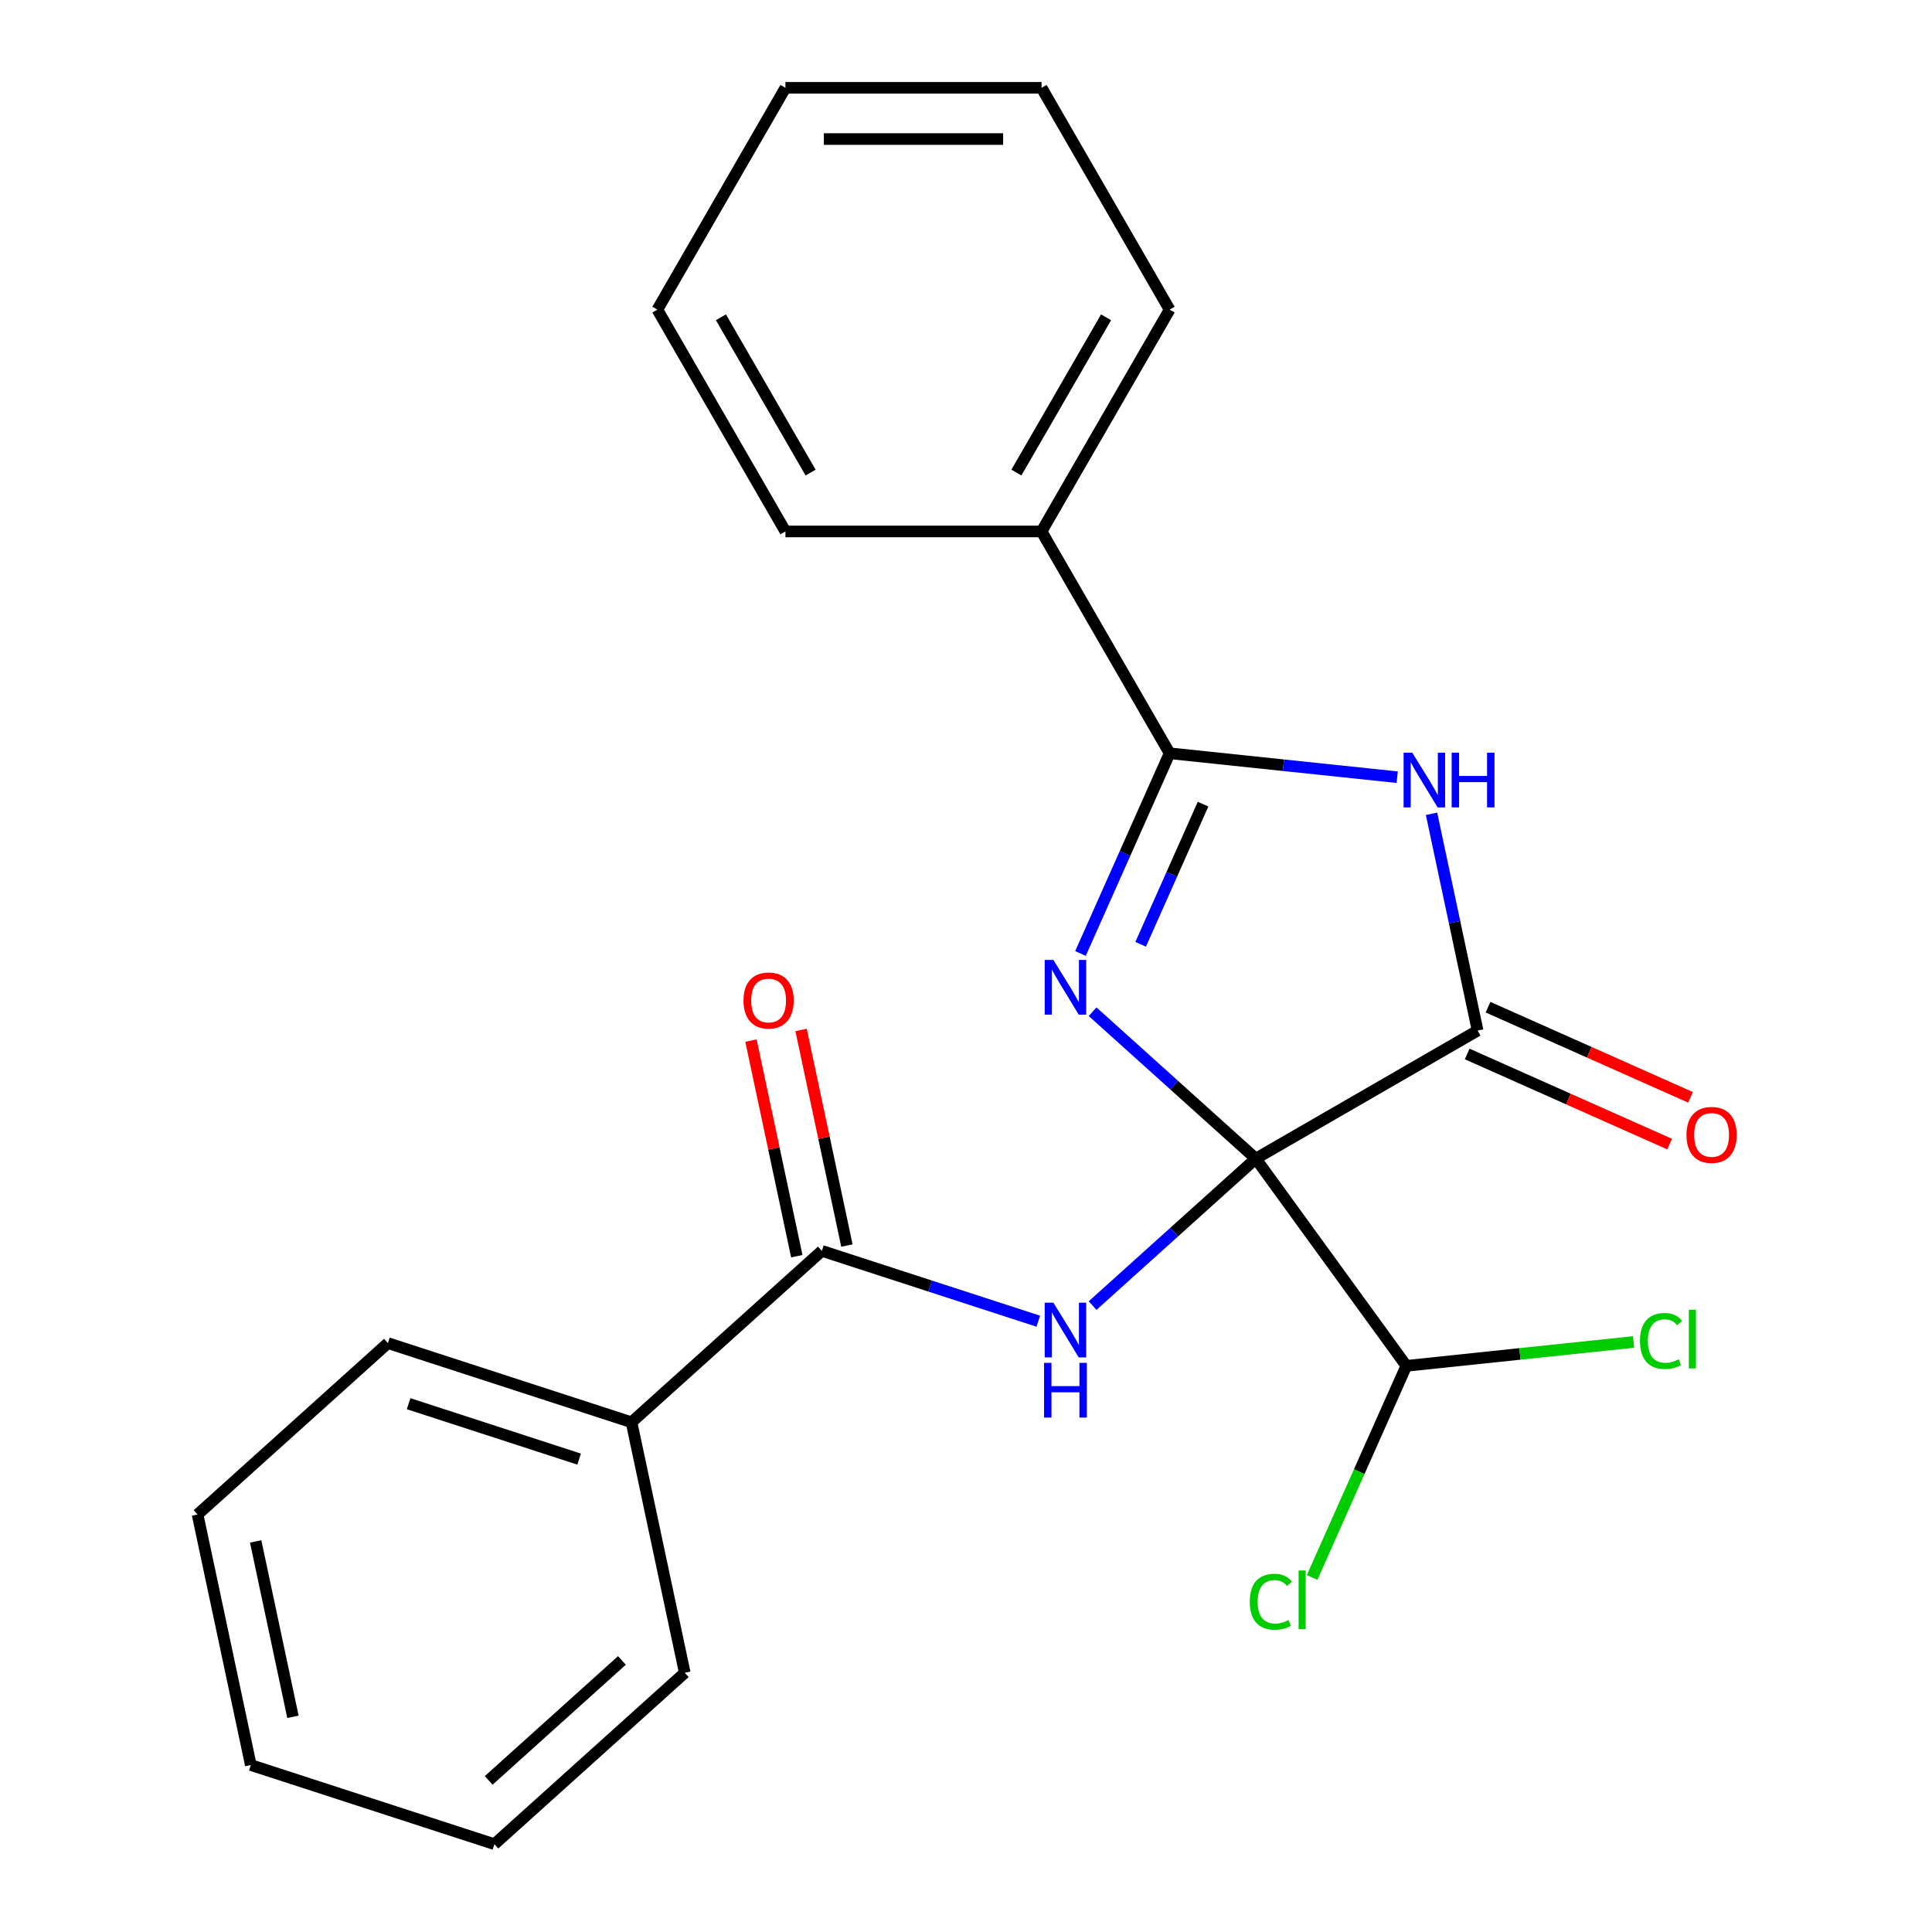 <?xml version='1.0' encoding='iso-8859-1'?>
<svg version='1.1' baseProfile='full'
              xmlns='http://www.w3.org/2000/svg'
                      xmlns:rdkit='http://www.rdkit.org/xml'
                      xmlns:xlink='http://www.w3.org/1999/xlink'
                  xml:space='preserve'
width='1000px' height='1000px' viewBox='0 0 1000 1000'>
<!-- END OF HEADER -->
<rect style='opacity:1.0;fill:#FFFFFF;stroke:none' width='1000' height='1000' x='0' y='0'> </rect>
<path class='bond-0' d='M 649.995,599.71 L 607.762,561.683' style='fill:none;fill-rule:evenodd;stroke:#000000;stroke-width:6px;stroke-linecap:butt;stroke-linejoin:miter;stroke-opacity:1' />
<path class='bond-0' d='M 607.762,561.683 L 565.529,523.656' style='fill:none;fill-rule:evenodd;stroke:#0000FF;stroke-width:6px;stroke-linecap:butt;stroke-linejoin:miter;stroke-opacity:1' />
<path class='bond-1' d='M 649.995,599.71 L 764.807,533.424' style='fill:none;fill-rule:evenodd;stroke:#000000;stroke-width:6px;stroke-linecap:butt;stroke-linejoin:miter;stroke-opacity:1' />
<path class='bond-3' d='M 649.995,599.71 L 607.762,637.737' style='fill:none;fill-rule:evenodd;stroke:#000000;stroke-width:6px;stroke-linecap:butt;stroke-linejoin:miter;stroke-opacity:1' />
<path class='bond-3' d='M 607.762,637.737 L 565.529,675.765' style='fill:none;fill-rule:evenodd;stroke:#0000FF;stroke-width:6px;stroke-linecap:butt;stroke-linejoin:miter;stroke-opacity:1' />
<path class='bond-6' d='M 649.995,599.71 L 727.92,706.964' style='fill:none;fill-rule:evenodd;stroke:#000000;stroke-width:6px;stroke-linecap:butt;stroke-linejoin:miter;stroke-opacity:1' />
<path class='bond-2' d='M 559.254,493.527 L 582.326,441.709' style='fill:none;fill-rule:evenodd;stroke:#0000FF;stroke-width:6px;stroke-linecap:butt;stroke-linejoin:miter;stroke-opacity:1' />
<path class='bond-2' d='M 582.326,441.709 L 605.397,389.89' style='fill:none;fill-rule:evenodd;stroke:#000000;stroke-width:6px;stroke-linecap:butt;stroke-linejoin:miter;stroke-opacity:1' />
<path class='bond-2' d='M 590.398,488.766 L 606.548,452.493' style='fill:none;fill-rule:evenodd;stroke:#0000FF;stroke-width:6px;stroke-linecap:butt;stroke-linejoin:miter;stroke-opacity:1' />
<path class='bond-2' d='M 606.548,452.493 L 622.698,416.22' style='fill:none;fill-rule:evenodd;stroke:#000000;stroke-width:6px;stroke-linecap:butt;stroke-linejoin:miter;stroke-opacity:1' />
<path class='bond-4' d='M 764.807,533.424 L 752.883,477.323' style='fill:none;fill-rule:evenodd;stroke:#000000;stroke-width:6px;stroke-linecap:butt;stroke-linejoin:miter;stroke-opacity:1' />
<path class='bond-4' d='M 752.883,477.323 L 740.958,421.222' style='fill:none;fill-rule:evenodd;stroke:#0000FF;stroke-width:6px;stroke-linecap:butt;stroke-linejoin:miter;stroke-opacity:1' />
<path class='bond-7' d='M 759.415,545.535 L 811.814,568.864' style='fill:none;fill-rule:evenodd;stroke:#000000;stroke-width:6px;stroke-linecap:butt;stroke-linejoin:miter;stroke-opacity:1' />
<path class='bond-7' d='M 811.814,568.864 L 864.212,592.194' style='fill:none;fill-rule:evenodd;stroke:#FF0000;stroke-width:6px;stroke-linecap:butt;stroke-linejoin:miter;stroke-opacity:1' />
<path class='bond-7' d='M 770.199,521.313 L 822.598,544.642' style='fill:none;fill-rule:evenodd;stroke:#000000;stroke-width:6px;stroke-linecap:butt;stroke-linejoin:miter;stroke-opacity:1' />
<path class='bond-7' d='M 822.598,544.642 L 874.997,567.971' style='fill:none;fill-rule:evenodd;stroke:#FF0000;stroke-width:6px;stroke-linecap:butt;stroke-linejoin:miter;stroke-opacity:1' />
<path class='bond-8' d='M 605.397,389.89 L 539.11,275.078' style='fill:none;fill-rule:evenodd;stroke:#000000;stroke-width:6px;stroke-linecap:butt;stroke-linejoin:miter;stroke-opacity:1' />
<path class='bond-23' d='M 605.397,389.89 L 664.293,396.08' style='fill:none;fill-rule:evenodd;stroke:#000000;stroke-width:6px;stroke-linecap:butt;stroke-linejoin:miter;stroke-opacity:1' />
<path class='bond-23' d='M 664.293,396.08 L 723.189,402.27' style='fill:none;fill-rule:evenodd;stroke:#0000FF;stroke-width:6px;stroke-linecap:butt;stroke-linejoin:miter;stroke-opacity:1' />
<path class='bond-5' d='M 537.42,683.853 L 481.405,665.652' style='fill:none;fill-rule:evenodd;stroke:#0000FF;stroke-width:6px;stroke-linecap:butt;stroke-linejoin:miter;stroke-opacity:1' />
<path class='bond-5' d='M 481.405,665.652 L 425.39,647.452' style='fill:none;fill-rule:evenodd;stroke:#000000;stroke-width:6px;stroke-linecap:butt;stroke-linejoin:miter;stroke-opacity:1' />
<path class='bond-9' d='M 438.357,644.695 L 426.497,588.894' style='fill:none;fill-rule:evenodd;stroke:#000000;stroke-width:6px;stroke-linecap:butt;stroke-linejoin:miter;stroke-opacity:1' />
<path class='bond-9' d='M 426.497,588.894 L 414.636,533.094' style='fill:none;fill-rule:evenodd;stroke:#FF0000;stroke-width:6px;stroke-linecap:butt;stroke-linejoin:miter;stroke-opacity:1' />
<path class='bond-9' d='M 412.422,650.208 L 400.561,594.407' style='fill:none;fill-rule:evenodd;stroke:#000000;stroke-width:6px;stroke-linecap:butt;stroke-linejoin:miter;stroke-opacity:1' />
<path class='bond-9' d='M 400.561,594.407 L 388.7,538.606' style='fill:none;fill-rule:evenodd;stroke:#FF0000;stroke-width:6px;stroke-linecap:butt;stroke-linejoin:miter;stroke-opacity:1' />
<path class='bond-10' d='M 425.39,647.452 L 326.869,736.16' style='fill:none;fill-rule:evenodd;stroke:#000000;stroke-width:6px;stroke-linecap:butt;stroke-linejoin:miter;stroke-opacity:1' />
<path class='bond-11' d='M 727.92,706.964 L 703.536,761.732' style='fill:none;fill-rule:evenodd;stroke:#000000;stroke-width:6px;stroke-linecap:butt;stroke-linejoin:miter;stroke-opacity:1' />
<path class='bond-11' d='M 703.536,761.732 L 679.152,816.499' style='fill:none;fill-rule:evenodd;stroke:#00CC00;stroke-width:6px;stroke-linecap:butt;stroke-linejoin:miter;stroke-opacity:1' />
<path class='bond-12' d='M 727.92,706.964 L 786.726,700.783' style='fill:none;fill-rule:evenodd;stroke:#000000;stroke-width:6px;stroke-linecap:butt;stroke-linejoin:miter;stroke-opacity:1' />
<path class='bond-12' d='M 786.726,700.783 L 845.533,694.603' style='fill:none;fill-rule:evenodd;stroke:#00CC00;stroke-width:6px;stroke-linecap:butt;stroke-linejoin:miter;stroke-opacity:1' />
<path class='bond-13' d='M 539.11,275.078 L 605.397,160.266' style='fill:none;fill-rule:evenodd;stroke:#000000;stroke-width:6px;stroke-linecap:butt;stroke-linejoin:miter;stroke-opacity:1' />
<path class='bond-13' d='M 526.091,244.599 L 572.491,164.231' style='fill:none;fill-rule:evenodd;stroke:#000000;stroke-width:6px;stroke-linecap:butt;stroke-linejoin:miter;stroke-opacity:1' />
<path class='bond-14' d='M 539.11,275.078 L 406.537,275.078' style='fill:none;fill-rule:evenodd;stroke:#000000;stroke-width:6px;stroke-linecap:butt;stroke-linejoin:miter;stroke-opacity:1' />
<path class='bond-15' d='M 326.869,736.16 L 200.784,695.193' style='fill:none;fill-rule:evenodd;stroke:#000000;stroke-width:6px;stroke-linecap:butt;stroke-linejoin:miter;stroke-opacity:1' />
<path class='bond-15' d='M 299.762,755.232 L 211.503,726.555' style='fill:none;fill-rule:evenodd;stroke:#000000;stroke-width:6px;stroke-linecap:butt;stroke-linejoin:miter;stroke-opacity:1' />
<path class='bond-16' d='M 326.869,736.16 L 354.432,865.837' style='fill:none;fill-rule:evenodd;stroke:#000000;stroke-width:6px;stroke-linecap:butt;stroke-linejoin:miter;stroke-opacity:1' />
<path class='bond-17' d='M 605.397,160.266 L 539.11,45.455' style='fill:none;fill-rule:evenodd;stroke:#000000;stroke-width:6px;stroke-linecap:butt;stroke-linejoin:miter;stroke-opacity:1' />
<path class='bond-20' d='M 406.537,275.078 L 340.25,160.266' style='fill:none;fill-rule:evenodd;stroke:#000000;stroke-width:6px;stroke-linecap:butt;stroke-linejoin:miter;stroke-opacity:1' />
<path class='bond-20' d='M 419.556,244.599 L 373.156,164.231' style='fill:none;fill-rule:evenodd;stroke:#000000;stroke-width:6px;stroke-linecap:butt;stroke-linejoin:miter;stroke-opacity:1' />
<path class='bond-18' d='M 200.784,695.193 L 102.263,783.902' style='fill:none;fill-rule:evenodd;stroke:#000000;stroke-width:6px;stroke-linecap:butt;stroke-linejoin:miter;stroke-opacity:1' />
<path class='bond-19' d='M 354.432,865.837 L 255.911,954.545' style='fill:none;fill-rule:evenodd;stroke:#000000;stroke-width:6px;stroke-linecap:butt;stroke-linejoin:miter;stroke-opacity:1' />
<path class='bond-19' d='M 321.912,859.439 L 252.947,921.535' style='fill:none;fill-rule:evenodd;stroke:#000000;stroke-width:6px;stroke-linecap:butt;stroke-linejoin:miter;stroke-opacity:1' />
<path class='bond-25' d='M 539.11,45.455 L 406.537,45.455' style='fill:none;fill-rule:evenodd;stroke:#000000;stroke-width:6px;stroke-linecap:butt;stroke-linejoin:miter;stroke-opacity:1' />
<path class='bond-25' d='M 519.224,71.969 L 426.423,71.969' style='fill:none;fill-rule:evenodd;stroke:#000000;stroke-width:6px;stroke-linecap:butt;stroke-linejoin:miter;stroke-opacity:1' />
<path class='bond-24' d='M 102.263,783.902 L 129.826,913.578' style='fill:none;fill-rule:evenodd;stroke:#000000;stroke-width:6px;stroke-linecap:butt;stroke-linejoin:miter;stroke-opacity:1' />
<path class='bond-24' d='M 132.333,797.841 L 151.627,888.614' style='fill:none;fill-rule:evenodd;stroke:#000000;stroke-width:6px;stroke-linecap:butt;stroke-linejoin:miter;stroke-opacity:1' />
<path class='bond-22' d='M 255.911,954.545 L 129.826,913.578' style='fill:none;fill-rule:evenodd;stroke:#000000;stroke-width:6px;stroke-linecap:butt;stroke-linejoin:miter;stroke-opacity:1' />
<path class='bond-21' d='M 340.25,160.266 L 406.537,45.455' style='fill:none;fill-rule:evenodd;stroke:#000000;stroke-width:6px;stroke-linecap:butt;stroke-linejoin:miter;stroke-opacity:1' />
<path  class='atom-1' d='M 545.214 496.841
L 554.494 511.841
Q 555.414 513.321, 556.894 516.001
Q 558.374 518.681, 558.454 518.841
L 558.454 496.841
L 562.214 496.841
L 562.214 525.161
L 558.334 525.161
L 548.374 508.761
Q 547.214 506.841, 545.974 504.641
Q 544.774 502.441, 544.414 501.761
L 544.414 525.161
L 540.734 525.161
L 540.734 496.841
L 545.214 496.841
' fill='#0000FF'/>
<path  class='atom-4' d='M 545.214 674.259
L 554.494 689.259
Q 555.414 690.739, 556.894 693.419
Q 558.374 696.099, 558.454 696.259
L 558.454 674.259
L 562.214 674.259
L 562.214 702.579
L 558.334 702.579
L 548.374 686.179
Q 547.214 684.259, 545.974 682.059
Q 544.774 679.859, 544.414 679.179
L 544.414 702.579
L 540.734 702.579
L 540.734 674.259
L 545.214 674.259
' fill='#0000FF'/>
<path  class='atom-4' d='M 540.394 705.411
L 544.234 705.411
L 544.234 717.451
L 558.714 717.451
L 558.714 705.411
L 562.554 705.411
L 562.554 733.731
L 558.714 733.731
L 558.714 720.651
L 544.234 720.651
L 544.234 733.731
L 540.394 733.731
L 540.394 705.411
' fill='#0000FF'/>
<path  class='atom-5' d='M 730.984 389.588
L 740.264 404.588
Q 741.184 406.068, 742.664 408.748
Q 744.144 411.428, 744.224 411.588
L 744.224 389.588
L 747.984 389.588
L 747.984 417.908
L 744.104 417.908
L 734.144 401.508
Q 732.984 399.588, 731.744 397.388
Q 730.544 395.188, 730.184 394.508
L 730.184 417.908
L 726.504 417.908
L 726.504 389.588
L 730.984 389.588
' fill='#0000FF'/>
<path  class='atom-5' d='M 751.384 389.588
L 755.224 389.588
L 755.224 401.628
L 769.704 401.628
L 769.704 389.588
L 773.544 389.588
L 773.544 417.908
L 769.704 417.908
L 769.704 404.828
L 755.224 404.828
L 755.224 417.908
L 751.384 417.908
L 751.384 389.588
' fill='#0000FF'/>
<path  class='atom-8' d='M 872.919 587.426
Q 872.919 580.626, 876.279 576.826
Q 879.639 573.026, 885.919 573.026
Q 892.199 573.026, 895.559 576.826
Q 898.919 580.626, 898.919 587.426
Q 898.919 594.306, 895.519 598.226
Q 892.119 602.106, 885.919 602.106
Q 879.679 602.106, 876.279 598.226
Q 872.919 594.346, 872.919 587.426
M 885.919 598.906
Q 890.239 598.906, 892.559 596.026
Q 894.919 593.106, 894.919 587.426
Q 894.919 581.866, 892.559 579.066
Q 890.239 576.226, 885.919 576.226
Q 881.599 576.226, 879.239 579.026
Q 876.919 581.826, 876.919 587.426
Q 876.919 593.146, 879.239 596.026
Q 881.599 598.906, 885.919 598.906
' fill='#FF0000'/>
<path  class='atom-10' d='M 384.826 517.856
Q 384.826 511.056, 388.186 507.256
Q 391.546 503.456, 397.826 503.456
Q 404.106 503.456, 407.466 507.256
Q 410.826 511.056, 410.826 517.856
Q 410.826 524.736, 407.426 528.656
Q 404.026 532.536, 397.826 532.536
Q 391.586 532.536, 388.186 528.656
Q 384.826 524.776, 384.826 517.856
M 397.826 529.336
Q 402.146 529.336, 404.466 526.456
Q 406.826 523.536, 406.826 517.856
Q 406.826 512.296, 404.466 509.496
Q 402.146 506.656, 397.826 506.656
Q 393.506 506.656, 391.146 509.456
Q 388.826 512.256, 388.826 517.856
Q 388.826 523.576, 391.146 526.456
Q 393.506 529.336, 397.826 529.336
' fill='#FF0000'/>
<path  class='atom-12' d='M 646.878 829.056
Q 646.878 822.016, 650.158 818.336
Q 653.478 814.616, 659.758 814.616
Q 665.598 814.616, 668.718 818.736
L 666.078 820.896
Q 663.798 817.896, 659.758 817.896
Q 655.478 817.896, 653.198 820.776
Q 650.958 823.616, 650.958 829.056
Q 650.958 834.656, 653.278 837.536
Q 655.638 840.416, 660.198 840.416
Q 663.318 840.416, 666.958 838.536
L 668.078 841.536
Q 666.598 842.496, 664.358 843.056
Q 662.118 843.616, 659.638 843.616
Q 653.478 843.616, 650.158 839.856
Q 646.878 836.096, 646.878 829.056
' fill='#00CC00'/>
<path  class='atom-12' d='M 672.158 812.896
L 675.838 812.896
L 675.838 843.256
L 672.158 843.256
L 672.158 812.896
' fill='#00CC00'/>
<path  class='atom-13' d='M 848.847 694.087
Q 848.847 687.047, 852.127 683.367
Q 855.447 679.647, 861.727 679.647
Q 867.567 679.647, 870.687 683.767
L 868.047 685.927
Q 865.767 682.927, 861.727 682.927
Q 857.447 682.927, 855.167 685.807
Q 852.927 688.647, 852.927 694.087
Q 852.927 699.687, 855.247 702.567
Q 857.607 705.447, 862.167 705.447
Q 865.287 705.447, 868.927 703.567
L 870.047 706.567
Q 868.567 707.527, 866.327 708.087
Q 864.087 708.647, 861.607 708.647
Q 855.447 708.647, 852.127 704.887
Q 848.847 701.127, 848.847 694.087
' fill='#00CC00'/>
<path  class='atom-13' d='M 874.127 677.927
L 877.807 677.927
L 877.807 708.287
L 874.127 708.287
L 874.127 677.927
' fill='#00CC00'/>
</svg>

